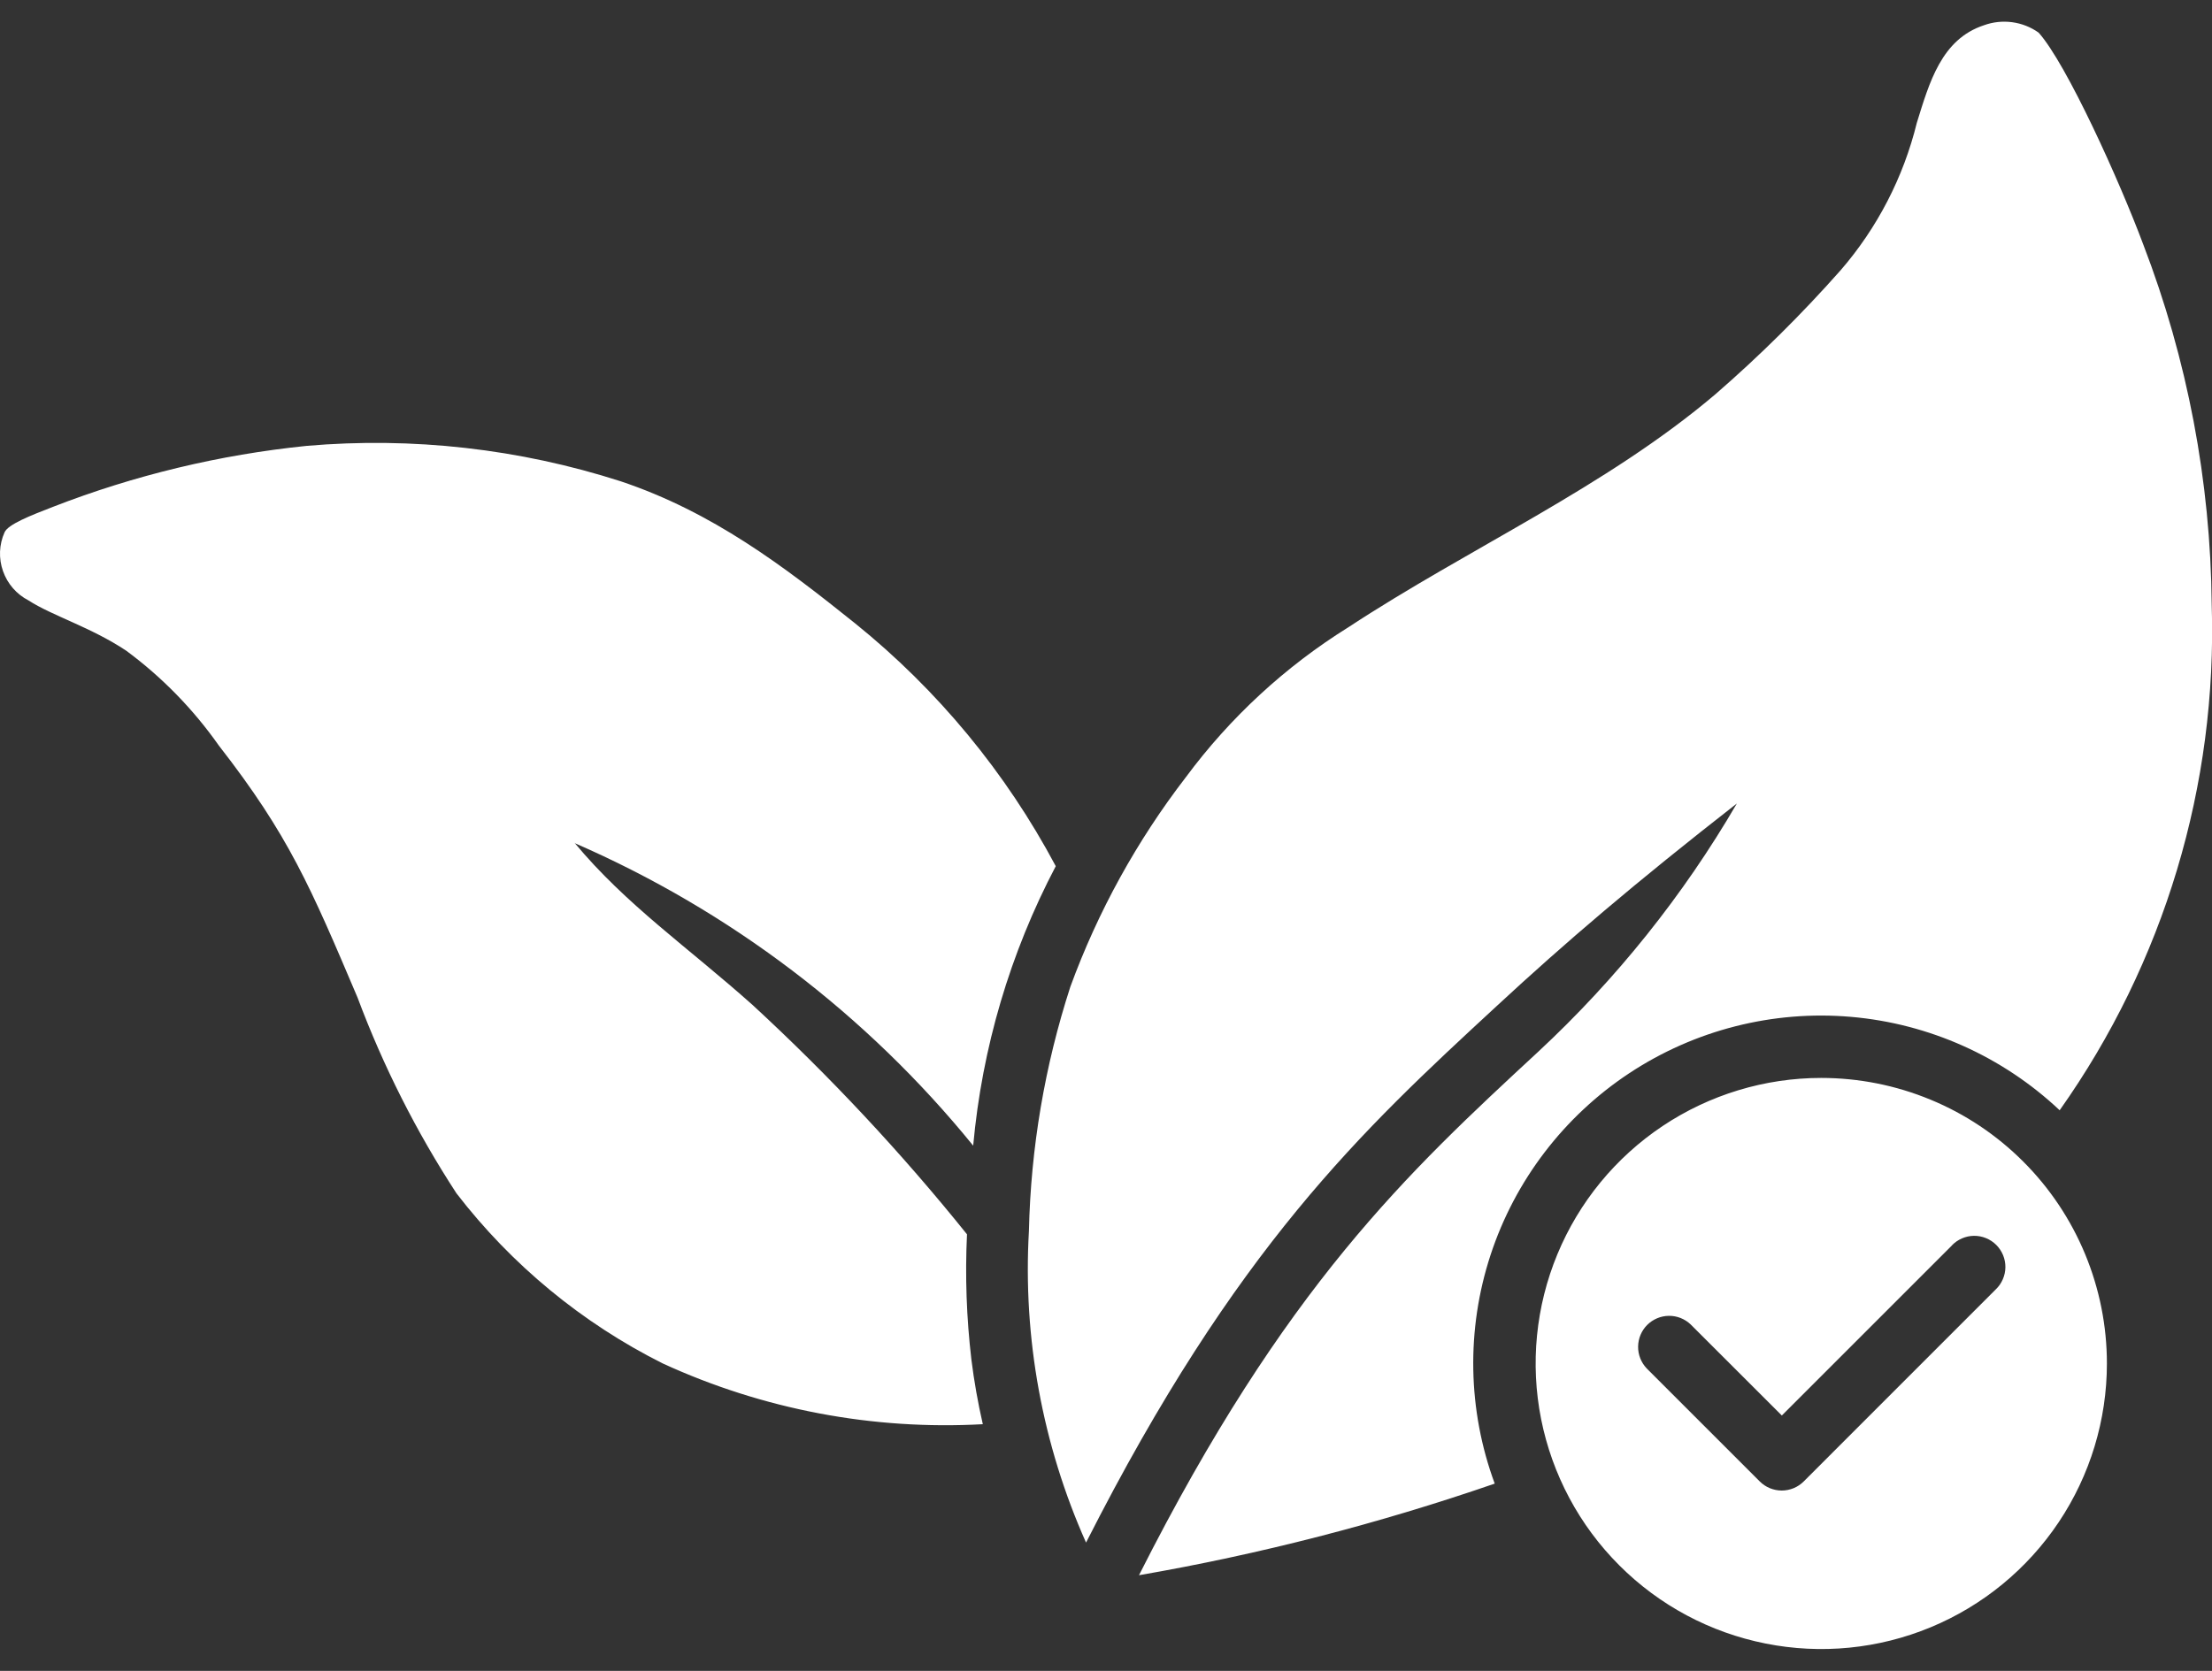 <?xml version="1.0" encoding="UTF-8"?>
<svg xmlns="http://www.w3.org/2000/svg" width="45" height="34" viewBox="0 0 45 34" fill="none">
  <rect x="0" y="0" width="45" height="34" fill="#333333" stroke="none"/>
  <path fill-rule="evenodd" clip-rule="evenodd" d="M11.686 17.154C14.845 18.527 17.627 20.639 19.798 23.312C19.978 21.325 20.549 19.392 21.478 17.625C20.465 15.721 19.077 14.04 17.398 12.686C15.937 11.514 14.493 10.419 12.629 9.794C10.567 9.131 8.393 8.886 6.236 9.073C4.469 9.253 2.734 9.67 1.079 10.313C0.615 10.492 0.163 10.671 0.093 10.831C-0.019 11.08 -0.03 11.364 0.061 11.621C0.152 11.88 0.338 12.093 0.581 12.218C1.058 12.528 1.856 12.765 2.57 13.242C3.297 13.78 3.933 14.432 4.453 15.172C5.872 16.993 6.321 18.055 7.274 20.299C7.797 21.697 8.471 23.032 9.286 24.282C10.407 25.738 11.841 26.921 13.483 27.744C15.52 28.68 17.755 29.104 19.994 28.98C19.894 28.544 19.816 28.103 19.761 27.66C19.662 26.816 19.632 25.965 19.672 25.116C18.337 23.455 16.879 21.896 15.312 20.451C13.983 19.265 12.738 18.413 11.689 17.151L11.686 17.154ZM35.336 16.348C33.262 17.966 31.836 19.185 30.442 20.477C27.711 23 25.144 25.376 22.094 31.389C21.206 29.397 20.807 27.222 20.932 25.046C20.97 23.358 21.254 21.684 21.775 20.078C22.336 18.545 23.129 17.107 24.125 15.814C25.025 14.599 26.146 13.564 27.43 12.764C29.88 11.154 32.668 9.914 34.899 8.021C35.802 7.237 36.653 6.394 37.445 5.499C38.192 4.636 38.723 3.607 38.995 2.499C39.25 1.679 39.495 0.799 40.36 0.514C40.544 0.447 40.741 0.426 40.935 0.452C41.129 0.478 41.314 0.551 41.473 0.664C42.041 1.297 43.123 3.691 43.601 4.973C44.5 7.312 44.971 9.794 44.994 12.3C45.111 15.976 44.026 19.59 41.901 22.592C40.74 21.498 39.244 20.828 37.654 20.691C36.065 20.554 34.476 20.959 33.145 21.838C31.815 22.718 30.82 24.021 30.323 25.537C29.826 27.053 29.856 28.692 30.408 30.189C28.049 31.003 25.629 31.627 23.171 32.053C26.144 26.167 28.64 23.858 31.294 21.4C32.881 19.924 34.243 18.223 35.334 16.35L35.336 16.348ZM39.709 25.343L36.249 28.803L34.394 26.95C34.274 26.836 34.115 26.773 33.95 26.775C33.784 26.777 33.627 26.844 33.51 26.96C33.393 27.077 33.327 27.235 33.325 27.401C33.323 27.566 33.386 27.725 33.5 27.845L35.8 30.145C35.858 30.203 35.928 30.25 36.005 30.282C36.082 30.313 36.164 30.33 36.247 30.33C36.33 30.33 36.412 30.313 36.489 30.282C36.566 30.25 36.636 30.203 36.694 30.145L40.601 26.237C40.662 26.179 40.711 26.109 40.744 26.032C40.778 25.954 40.796 25.871 40.797 25.787C40.798 25.703 40.782 25.619 40.75 25.541C40.718 25.463 40.671 25.392 40.611 25.332C40.552 25.273 40.481 25.226 40.403 25.194C40.325 25.162 40.241 25.146 40.157 25.147C40.072 25.148 39.989 25.166 39.912 25.2C39.835 25.233 39.765 25.282 39.707 25.343L39.709 25.343ZM37.051 21.934C35.902 21.934 34.779 22.275 33.823 22.913C32.867 23.552 32.123 24.459 31.683 25.521C31.243 26.583 31.128 27.751 31.352 28.878C31.577 30.005 32.13 31.041 32.943 31.853C33.755 32.666 34.791 33.219 35.918 33.443C37.045 33.668 38.213 33.553 39.275 33.113C40.337 32.673 41.244 31.928 41.883 30.972C42.521 30.017 42.862 28.893 42.862 27.744C42.862 26.981 42.711 26.225 42.419 25.52C42.127 24.815 41.699 24.174 41.159 23.635C40.619 23.095 39.979 22.667 39.273 22.376C38.568 22.084 37.812 21.934 37.049 21.934H37.051Z" fill="white"></path>
</svg>
